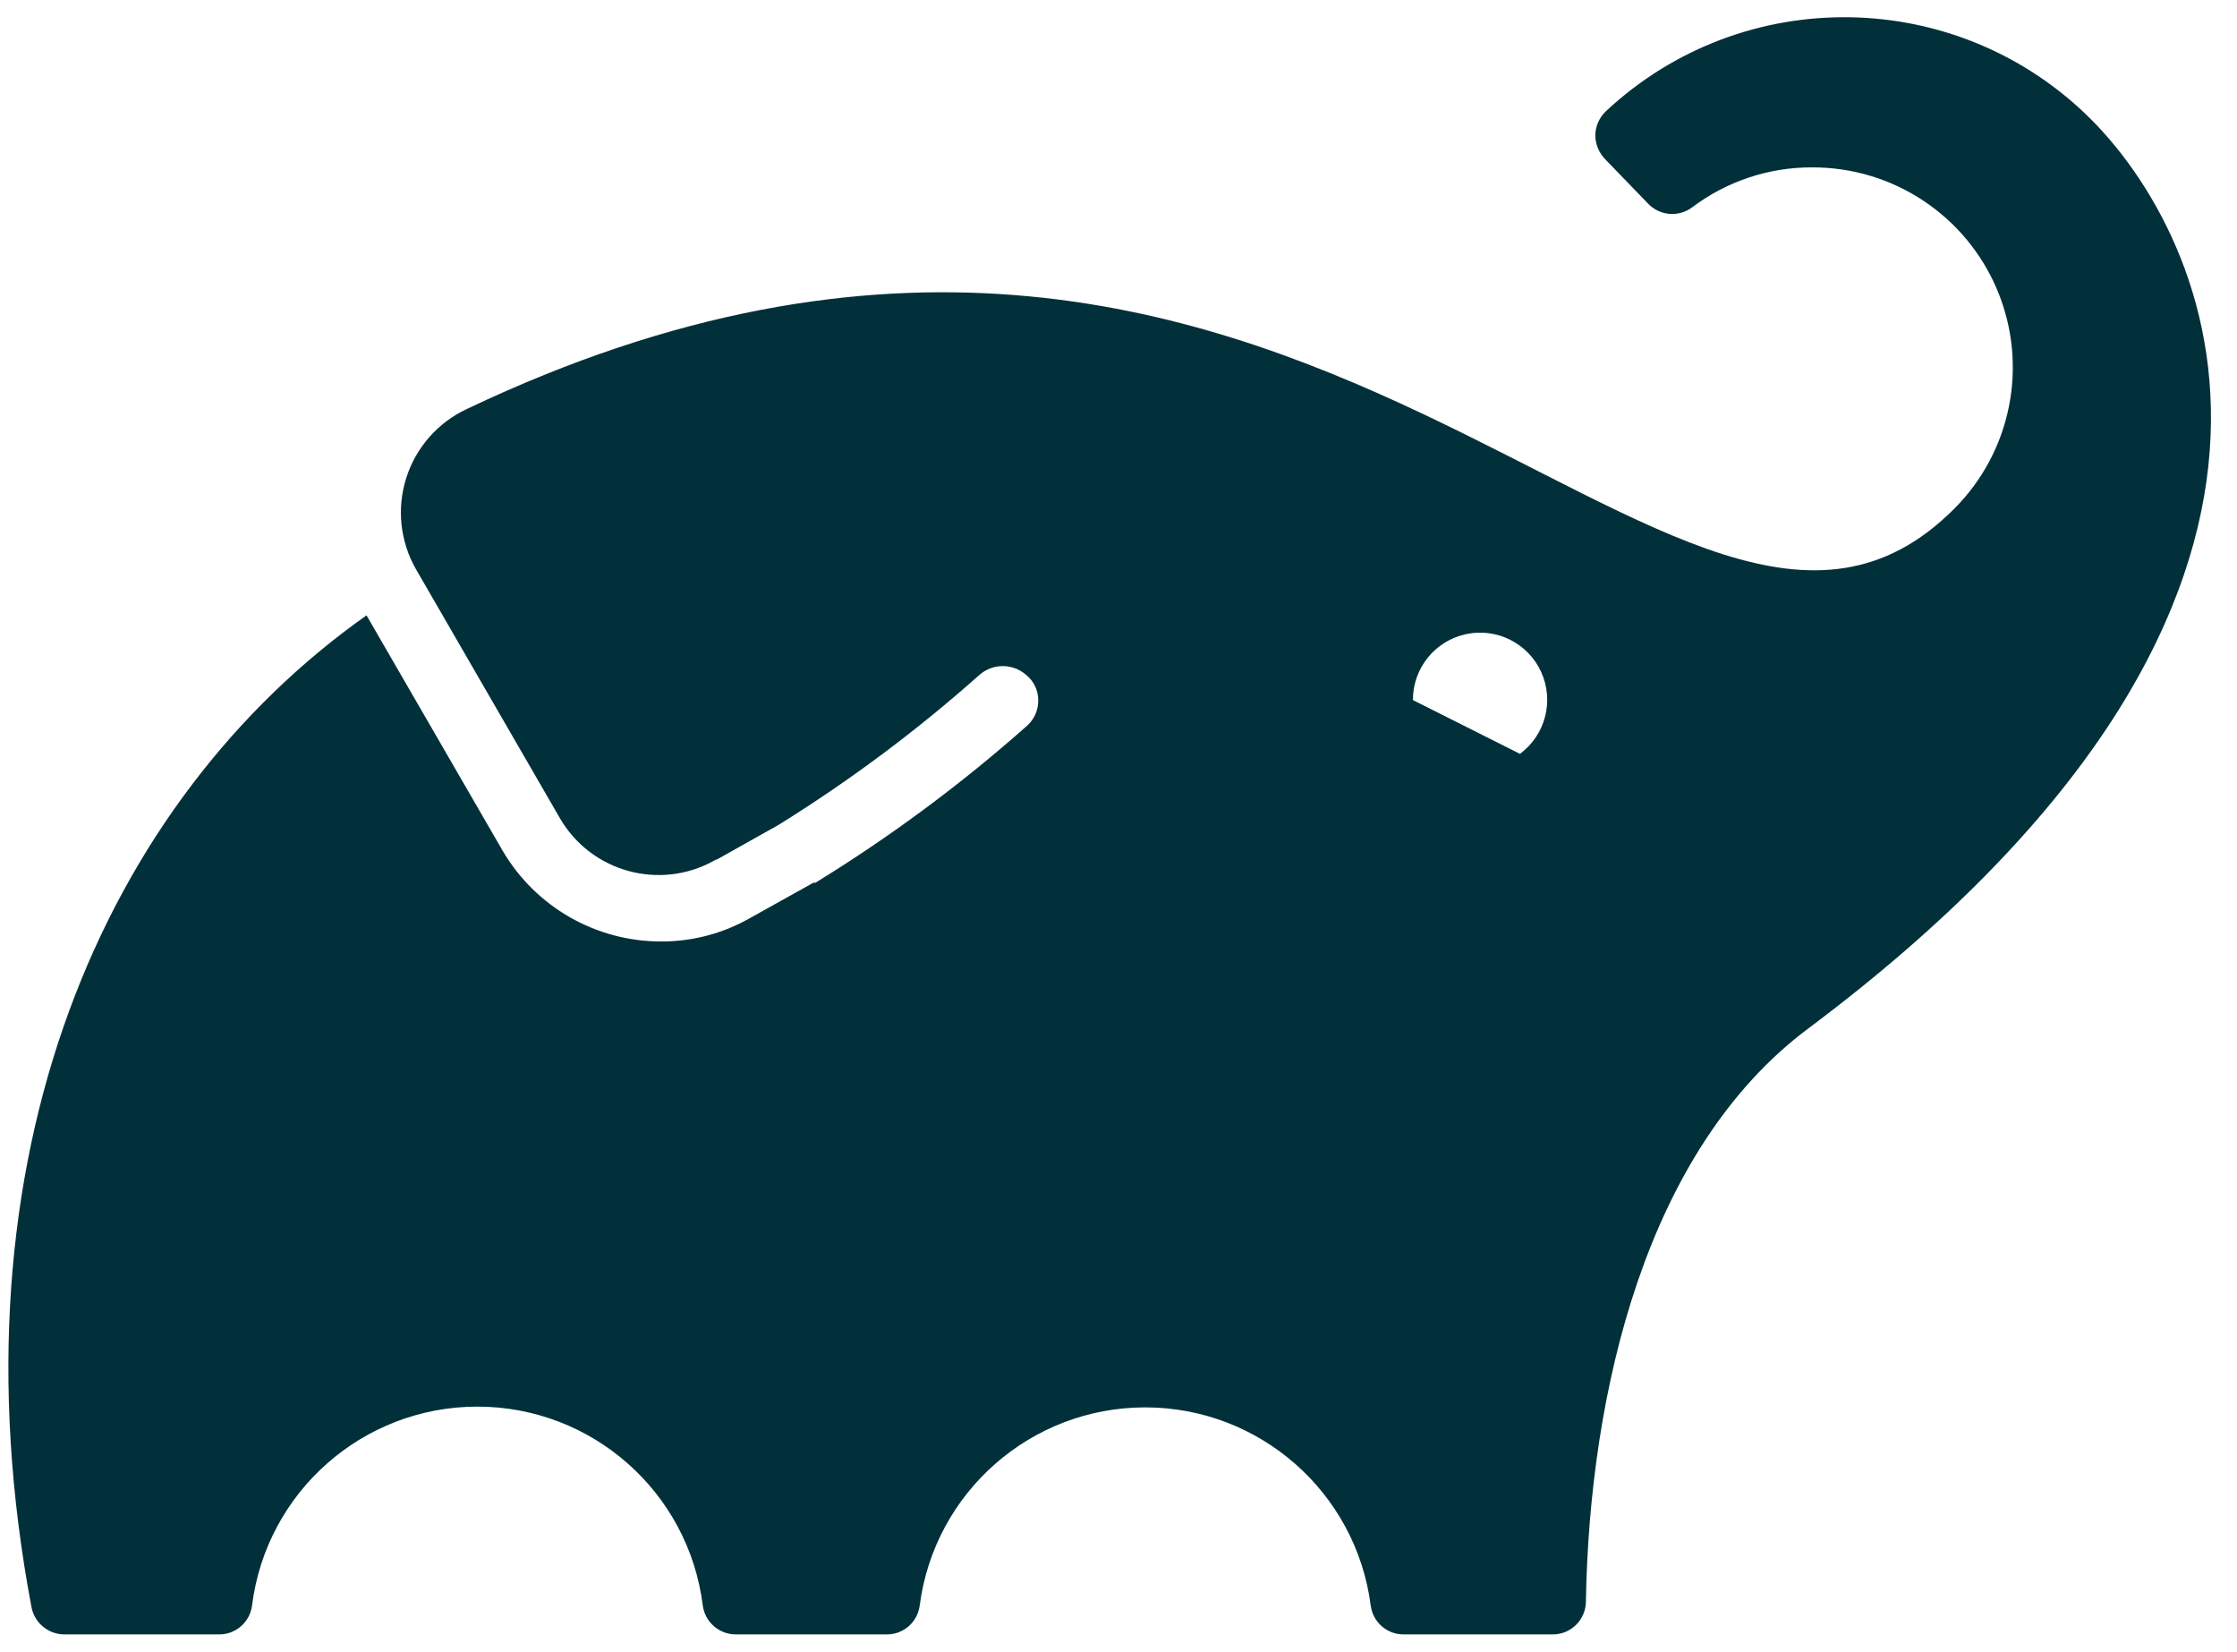 <svg xmlns="http://www.w3.org/2000/svg" xmlns:xlink="http://www.w3.org/1999/xlink" width="65px" height="48px" viewBox="0 0 65 48" version="1.1"><!-- Generator: sketchtool 61.2 (101010) - https://sketch.com --><title>DD9FE2CF-2F3A-48AA-A7FF-AA9C2F5003EF</title><desc>Created with sketchtool.</desc><g id="cases-web" stroke="none" stroke-width="1" fill="none" fill-rule="evenodd"><g id="Web-based-app-for-return-of-empty-bottles" transform="translate(-1098, -3976)" fill="#02303A" fill-rule="nonzero"><g id="Group-12" transform="translate(1098, 3976.5)"><g id="gradle-seeklogo.com" transform="translate(0.244, 0)"><path d="M60.522,2.974 C56.655,-0.895 50.418,-1.002 46.42,2.73 C46.229,2.911 46.117,3.161 46.11,3.425 C46.111,3.687 46.215,3.939 46.398,4.127 L47.662,5.435 C48.003,5.774 48.541,5.812 48.926,5.523 C49.928,4.767 51.151,4.359 52.407,4.363 C54.763,4.353 56.892,5.767 57.797,7.943 C58.701,10.119 58.201,12.626 56.531,14.289 C48.475,22.345 37.722,-0.226 13.318,11.384 C12.478,11.777 11.841,12.502 11.561,13.385 C11.28,14.268 11.381,15.228 11.84,16.033 L16.023,23.268 C16.931,24.835 18.927,25.384 20.509,24.503 L20.612,24.443 L20.531,24.503 L22.386,23.461 C24.453,22.177 26.407,20.718 28.225,19.1 C28.609,18.77 29.178,18.77 29.562,19.1 L29.562,19.1 C29.79,19.278 29.923,19.55 29.924,19.839 C29.93,20.12 29.814,20.389 29.607,20.578 C27.692,22.278 25.632,23.806 23.45,25.146 L23.391,25.146 L21.536,26.18 C20.752,26.625 19.865,26.856 18.964,26.853 C17.07,26.853 15.317,25.849 14.36,24.214 L10.406,17.378 C2.808,22.744 -1.804,33.083 0.672,46.201 C0.763,46.653 1.158,46.98 1.618,46.985 L6.127,46.985 C6.612,46.985 7.02,46.624 7.08,46.142 C7.496,42.842 10.302,40.367 13.628,40.367 C16.954,40.367 19.761,42.842 20.176,46.142 C20.239,46.625 20.651,46.985 21.137,46.985 L25.527,46.985 C26.012,46.985 26.421,46.624 26.48,46.142 C26.909,42.851 29.713,40.389 33.032,40.389 C36.351,40.389 39.155,42.851 39.584,46.142 C39.644,46.624 40.053,46.985 40.537,46.985 L44.876,46.985 C45.401,46.985 45.828,46.564 45.837,46.039 C45.94,39.927 47.588,32.906 52.289,29.388 C68.57,17.208 64.291,6.765 60.522,2.974 Z M43.915,21.399 L40.811,19.839 L40.811,19.839 C40.807,18.918 41.449,18.12 42.349,17.925 C43.249,17.73 44.163,18.191 44.541,19.031 C44.919,19.872 44.658,20.862 43.915,21.406 L43.915,21.399 Z" id="Shape"></path></g></g></g></g></svg> 